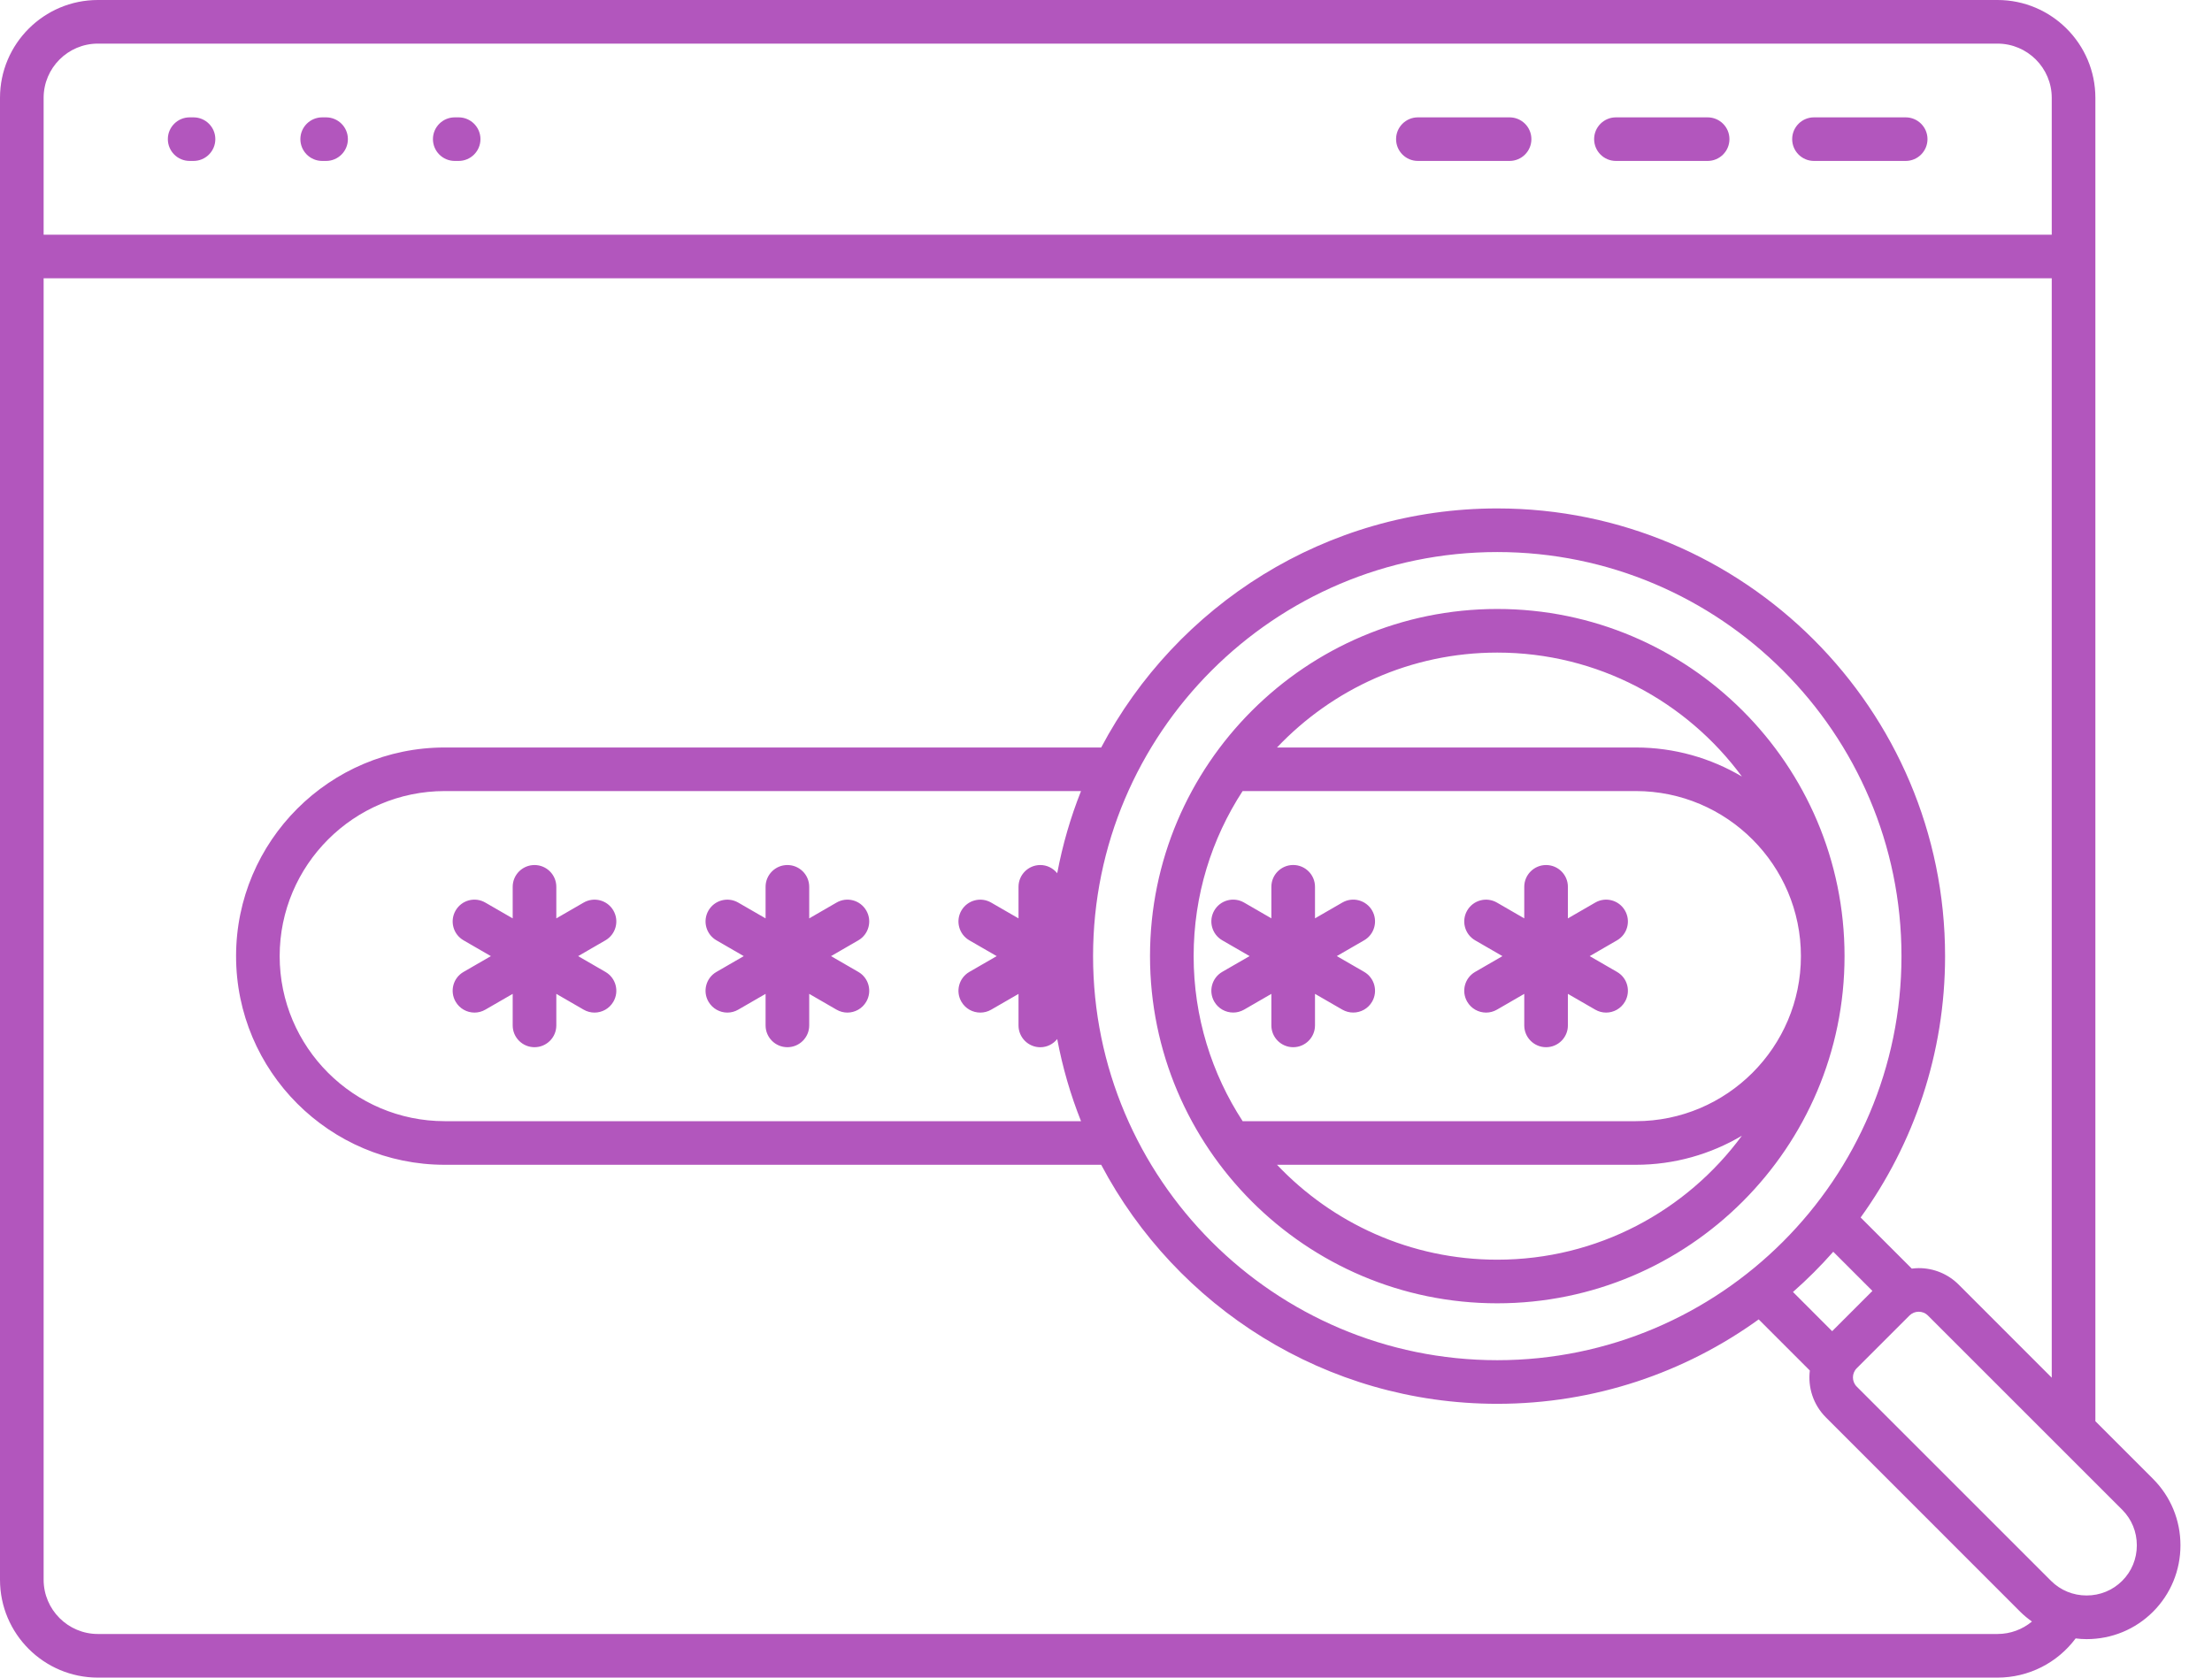 <svg width="58" height="44" viewBox="0 0 58 44" fill="none" xmlns="http://www.w3.org/2000/svg">
<path d="M12.155 25.491L12.871 25.077L12.155 24.663C11.881 24.505 11.788 24.155 11.946 23.882C12.103 23.608 12.453 23.514 12.726 23.673L13.443 24.087V23.259C13.443 22.944 13.699 22.688 14.015 22.688C14.331 22.688 14.587 22.944 14.587 23.259V24.087L15.303 23.673C15.577 23.515 15.927 23.608 16.084 23.882C16.242 24.155 16.148 24.505 15.875 24.663L15.159 25.077L15.875 25.491C16.148 25.648 16.242 25.998 16.084 26.271C15.978 26.455 15.786 26.558 15.588 26.558C15.491 26.558 15.393 26.533 15.303 26.481L14.587 26.067V26.895C14.587 27.21 14.331 27.466 14.015 27.466C13.699 27.466 13.443 27.21 13.443 26.895V26.067L12.726 26.481C12.636 26.533 12.538 26.558 12.441 26.558C12.244 26.558 12.052 26.455 11.946 26.271C11.788 25.998 11.881 25.648 12.155 25.491ZM18.576 26.271C18.683 26.455 18.875 26.558 19.072 26.558C19.169 26.558 19.268 26.533 19.357 26.481L20.074 26.067V26.895C20.074 27.21 20.33 27.466 20.646 27.466C20.962 27.466 21.218 27.21 21.218 26.895V26.067L21.934 26.481C22.024 26.533 22.123 26.558 22.219 26.558C22.417 26.558 22.609 26.455 22.715 26.271C22.873 25.998 22.779 25.648 22.506 25.491L21.79 25.077L22.506 24.663C22.779 24.505 22.873 24.155 22.715 23.882C22.557 23.608 22.208 23.514 21.934 23.673L21.218 24.087V23.259C21.218 22.944 20.962 22.688 20.646 22.688C20.33 22.688 20.074 22.944 20.074 23.259V24.087L19.357 23.673C19.084 23.515 18.734 23.608 18.576 23.882C18.419 24.155 18.512 24.505 18.786 24.663L19.502 25.077L18.786 25.491C18.512 25.648 18.419 25.998 18.576 26.271ZM32.62 26.481L33.336 26.067V26.894C33.336 27.21 33.593 27.466 33.908 27.466C34.224 27.466 34.48 27.21 34.48 26.894V26.067L35.197 26.481C35.287 26.532 35.385 26.557 35.482 26.557C35.68 26.557 35.872 26.455 35.978 26.271C36.135 25.998 36.042 25.648 35.769 25.49L35.052 25.076L35.769 24.662C36.042 24.504 36.135 24.154 35.978 23.881C35.82 23.608 35.47 23.514 35.197 23.672L34.48 24.086V23.259C34.48 22.943 34.224 22.687 33.908 22.687C33.593 22.687 33.336 22.943 33.336 23.259V24.086L32.62 23.672C32.346 23.514 31.997 23.608 31.839 23.881C31.681 24.154 31.775 24.504 32.048 24.662L32.765 25.076L32.048 25.49C31.775 25.648 31.681 25.998 31.839 26.271C31.945 26.454 32.137 26.557 32.335 26.557C32.432 26.557 32.53 26.532 32.62 26.481ZM38.47 26.271C38.576 26.455 38.768 26.558 38.966 26.558C39.063 26.558 39.161 26.533 39.251 26.481L39.967 26.067V26.895C39.967 27.21 40.224 27.466 40.539 27.466C40.855 27.466 41.111 27.21 41.111 26.895V26.067L41.828 26.481C41.918 26.533 42.016 26.558 42.113 26.558C42.31 26.558 42.502 26.455 42.608 26.271C42.766 25.998 42.673 25.648 42.399 25.491L41.683 25.077L42.399 24.663C42.673 24.505 42.766 24.155 42.608 23.882C42.451 23.608 42.101 23.514 41.828 23.673L41.111 24.087V23.259C41.111 22.944 40.855 22.688 40.539 22.688C40.224 22.688 39.967 22.944 39.967 23.259V24.087L39.251 23.673C38.977 23.515 38.628 23.608 38.47 23.882C38.312 24.155 38.406 24.505 38.679 24.663L39.395 25.077L38.679 25.491C38.406 25.648 38.312 25.998 38.47 26.271ZM11.924 4.221H12.026C12.341 4.221 12.598 3.965 12.598 3.649C12.598 3.334 12.341 3.078 12.026 3.078H11.924C11.608 3.078 11.352 3.334 11.352 3.649C11.352 3.965 11.608 4.221 11.924 4.221ZM37.178 4.221H39.582C39.898 4.221 40.154 3.965 40.154 3.649C40.154 3.334 39.898 3.078 39.582 3.078H37.178C36.862 3.078 36.606 3.334 36.606 3.649C36.606 3.965 36.862 4.221 37.178 4.221ZM47.563 4.221H49.968C50.283 4.221 50.54 3.965 50.54 3.649C50.54 3.334 50.283 3.078 49.968 3.078H47.563C47.248 3.078 46.992 3.334 46.992 3.649C46.992 3.965 47.248 4.221 47.563 4.221ZM42.37 4.221H44.775C45.091 4.221 45.347 3.965 45.347 3.649C45.347 3.334 45.091 3.078 44.775 3.078H42.37C42.055 3.078 41.799 3.334 41.799 3.649C41.799 3.965 42.055 4.221 42.37 4.221ZM4.973 4.221H5.074C5.39 4.221 5.646 3.965 5.646 3.649C5.646 3.334 5.39 3.078 5.074 3.078H4.973C4.657 3.078 4.401 3.334 4.401 3.649C4.401 3.965 4.657 4.221 4.973 4.221ZM8.448 4.221H8.55C8.866 4.221 9.122 3.965 9.122 3.649C9.122 3.334 8.866 3.078 8.55 3.078H8.448C8.133 3.078 7.876 3.334 7.876 3.649C7.876 3.965 8.133 4.221 8.448 4.221ZM30.154 25.077C30.154 20.056 34.239 15.972 39.259 15.972C44.28 15.972 48.365 20.056 48.365 25.077C48.365 30.098 44.28 34.183 39.259 34.183C34.239 34.183 30.154 30.098 30.154 25.077ZM45.673 29.788C44.857 30.271 43.907 30.55 42.892 30.55H33.484C34.936 32.081 36.987 33.039 39.259 33.039C41.888 33.039 44.223 31.758 45.673 29.788ZM33.484 19.605H42.892C43.907 19.605 44.858 19.884 45.674 20.367C44.223 18.397 41.888 17.116 39.259 17.116C36.987 17.116 34.936 18.074 33.484 19.605ZM31.298 25.077C31.298 26.672 31.771 28.159 32.583 29.406H42.892C45.279 29.406 47.221 27.464 47.221 25.077C47.221 22.691 45.279 20.748 42.892 20.748H32.582C31.77 21.996 31.298 23.481 31.298 25.077ZM57.173 40.53C57.173 41.189 56.917 41.808 56.454 42.272C55.99 42.735 55.372 42.991 54.712 42.991C54.615 42.991 54.52 42.984 54.425 42.972C53.945 43.614 53.193 44 52.375 44H2.566C1.151 44 0 42.849 0 41.434V2.566C0 1.151 1.151 0 2.566 0H52.375C53.79 0 54.942 1.151 54.942 2.566V37.276L56.454 38.788C56.917 39.252 57.173 39.871 57.173 40.53ZM1.144 2.566V6.155H53.798V2.566C53.798 1.782 53.16 1.144 52.375 1.144H2.566C1.782 1.144 1.144 1.782 1.144 2.566ZM53.28 42.53C53.171 42.452 53.067 42.368 52.971 42.272L47.877 37.176C47.541 36.841 47.401 36.383 47.455 35.946L46.114 34.605C44.184 35.998 41.816 36.819 39.259 36.819C34.76 36.819 30.844 34.275 28.874 30.55H11.662C8.644 30.55 6.19 28.095 6.19 25.077C6.19 22.06 8.645 19.605 11.662 19.605H28.874C30.844 15.879 34.76 13.335 39.259 13.335C45.734 13.335 51.001 18.603 51.001 25.077C51.001 27.634 50.179 30.002 48.787 31.932L50.128 33.273C50.188 33.266 50.249 33.26 50.31 33.26C50.707 33.26 51.08 33.415 51.359 33.694L53.798 36.134V7.298H1.144V41.433C1.144 42.217 1.782 42.856 2.566 42.856H52.375C52.713 42.856 53.029 42.737 53.28 42.529L53.28 42.53ZM49.096 33.858L48.069 32.831C47.739 33.205 47.387 33.557 47.013 33.886L48.04 34.914L49.096 33.858ZM28.345 20.748H11.662C9.275 20.748 7.333 22.691 7.333 25.077C7.333 27.464 9.275 29.406 11.662 29.406H28.345C28.071 28.718 27.861 27.997 27.721 27.252C27.616 27.382 27.457 27.467 27.277 27.467C26.962 27.467 26.706 27.211 26.706 26.895V26.068L25.989 26.482C25.899 26.534 25.8 26.558 25.704 26.558C25.506 26.558 25.314 26.456 25.208 26.272C25.05 25.999 25.144 25.649 25.417 25.491L26.134 25.077L25.417 24.663C25.144 24.505 25.05 24.156 25.208 23.882C25.366 23.609 25.716 23.515 25.989 23.673L26.706 24.087V23.26C26.706 22.944 26.962 22.688 27.277 22.688C27.457 22.688 27.616 22.773 27.721 22.903C27.861 22.158 28.071 21.437 28.345 20.748ZM39.259 35.675C45.104 35.675 49.858 30.921 49.858 25.077C49.858 19.233 45.104 14.479 39.259 14.479C33.415 14.479 28.661 19.233 28.661 25.077C28.661 30.921 33.415 35.675 39.259 35.675ZM56.029 40.53C56.029 40.176 55.893 39.845 55.645 39.597L50.55 34.502C50.487 34.439 50.401 34.404 50.309 34.404C50.218 34.404 50.133 34.439 50.069 34.502L48.685 35.886C48.552 36.019 48.552 36.235 48.685 36.368L53.779 41.462C54.027 41.71 54.358 41.846 54.712 41.846C55.066 41.846 55.397 41.71 55.645 41.462C55.893 41.215 56.029 40.884 56.029 40.53L56.029 40.53Z" fill="#B256BD"/>
</svg>

